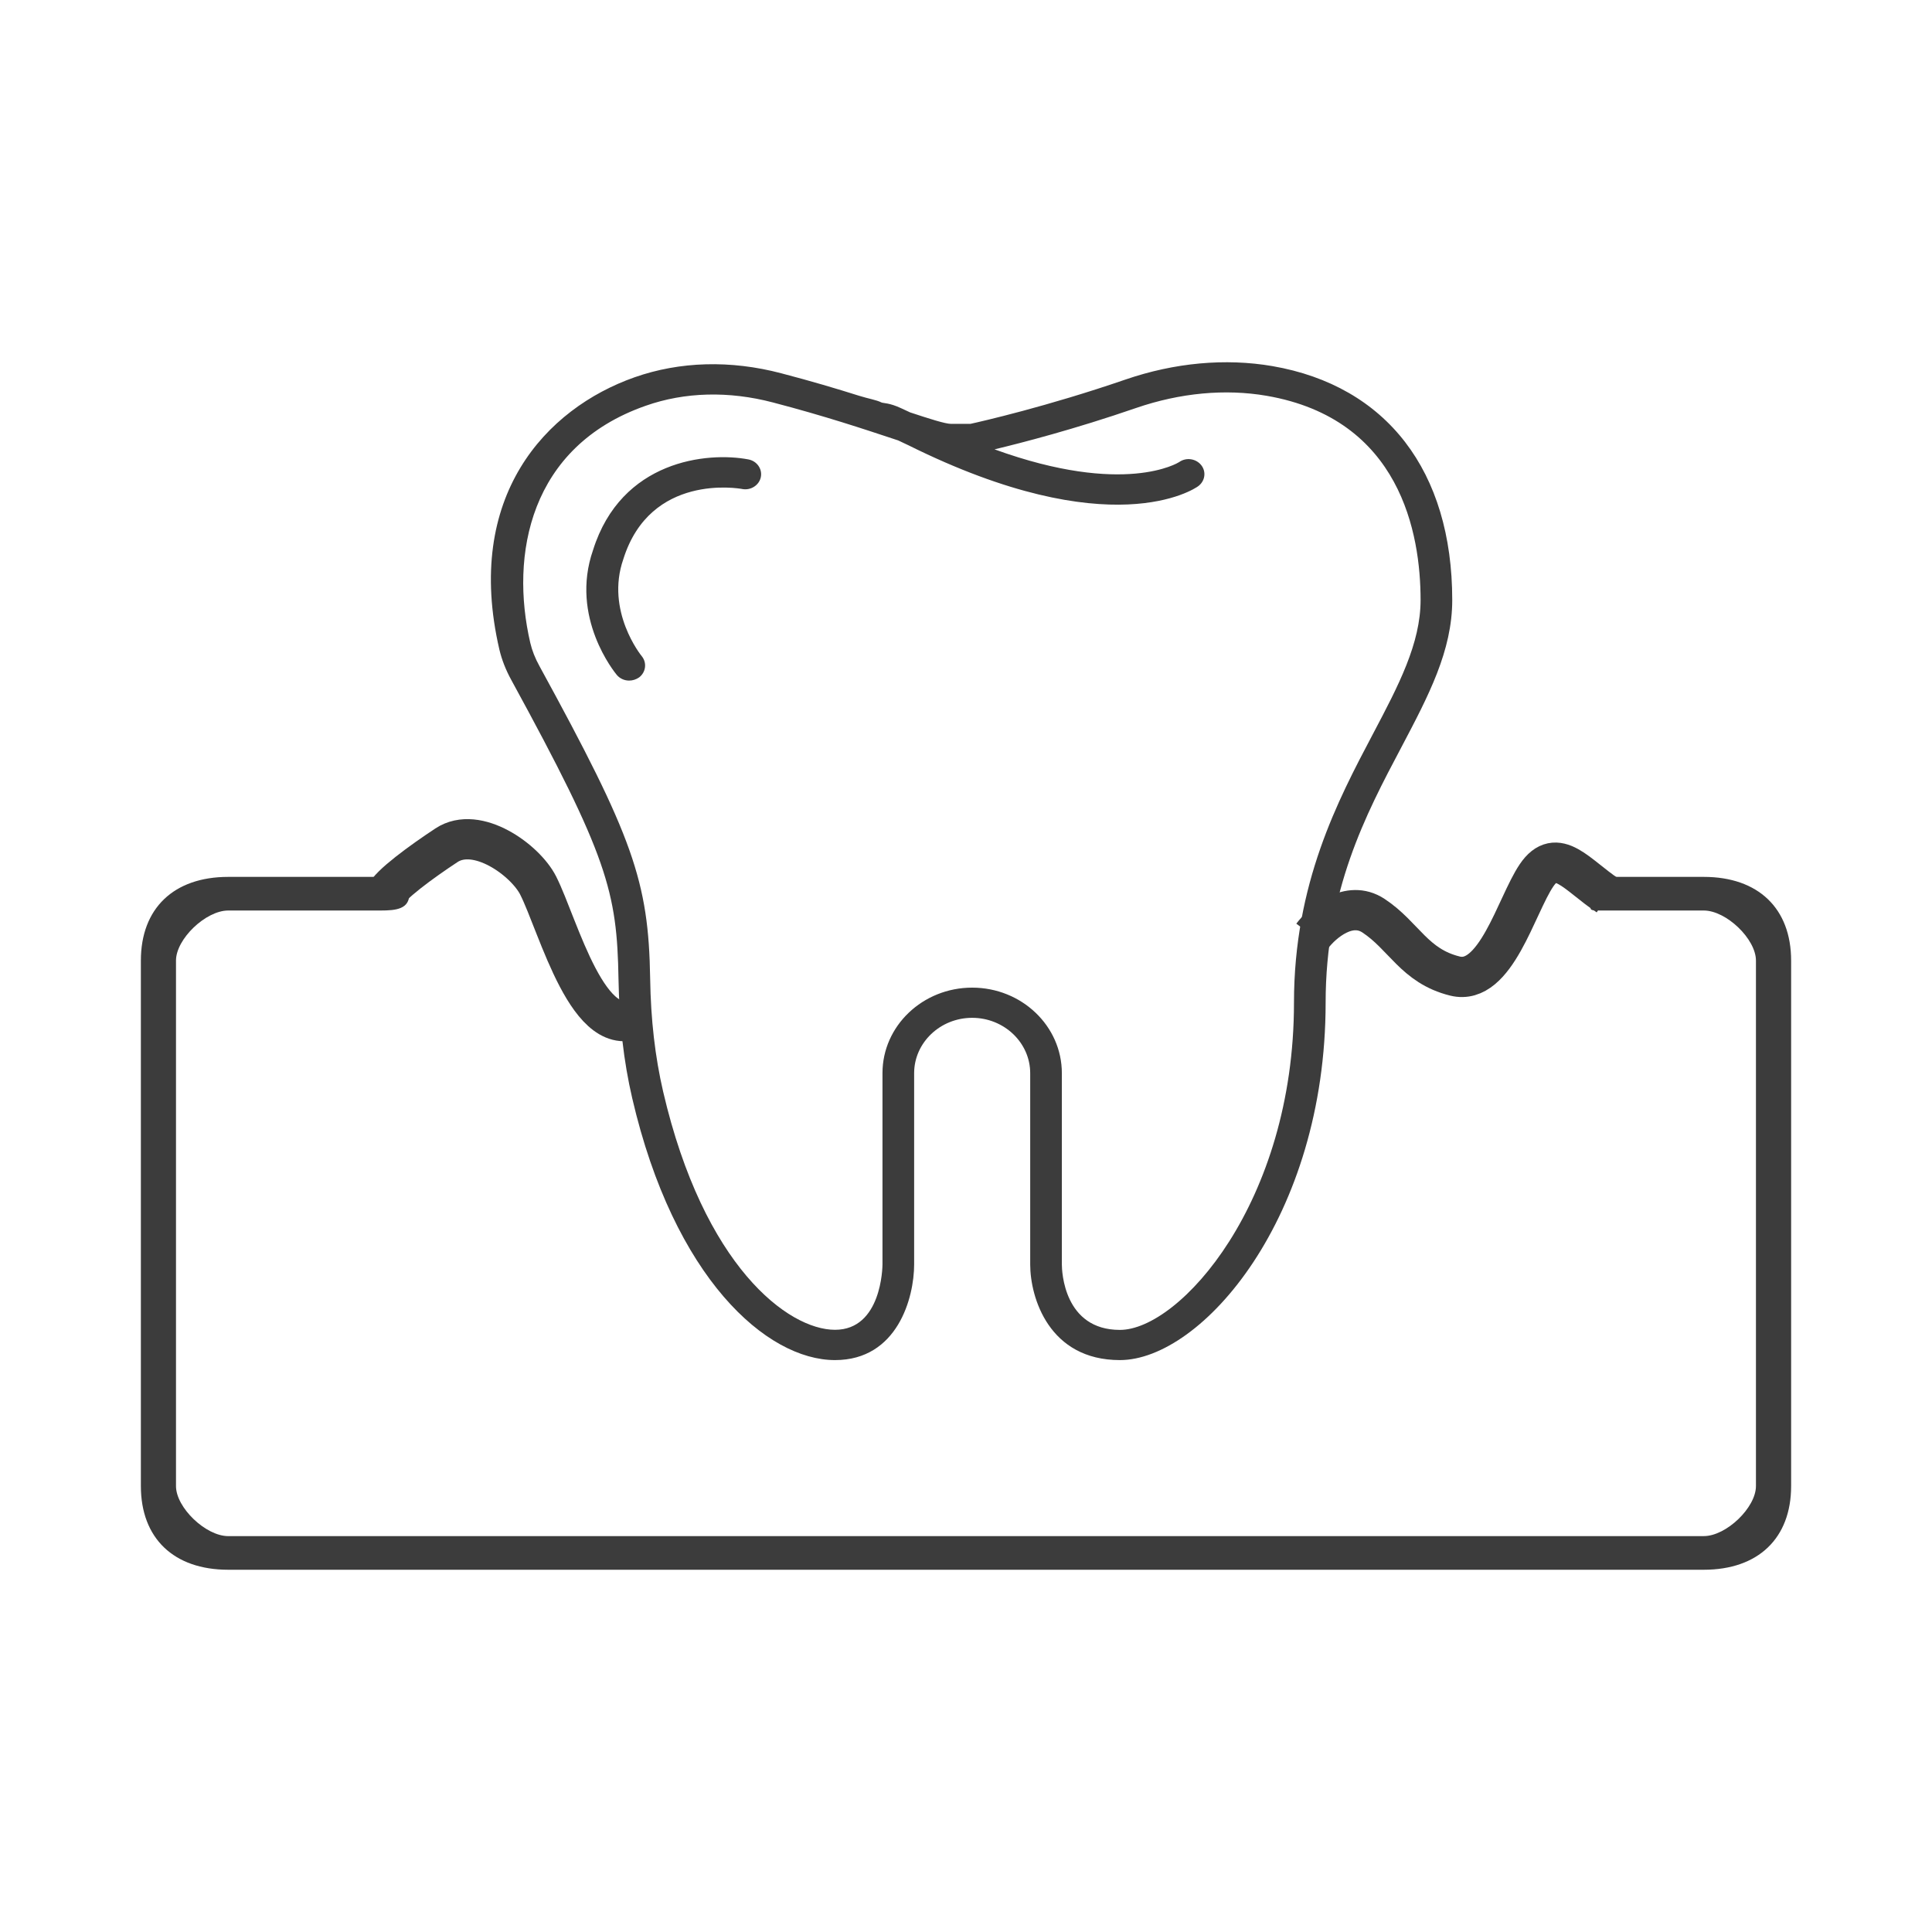 <svg width="96" height="96" viewBox="0 0 96 96" fill="none" xmlns="http://www.w3.org/2000/svg">
<mask id="mask0_1249_7123" style="mask-type:alpha" maskUnits="userSpaceOnUse" x="0" y="0" width="96" height="96">
<rect width="96" height="96" fill="#D9D9D9"/>
</mask>
<g mask="url(#mask0_1249_7123)">
<path fill-rule="evenodd" clip-rule="evenodd" d="M84.66 78H11.34C8.632 78 7 76.434 7 73.842L7 47.73C7 45.137 8.632 43.572 11.34 43.572L18.901 43.572C19.697 43.572 20.342 43.645 20.342 44.408C20.342 45.17 19.697 45.243 18.901 45.243L11.34 45.243C10.223 45.243 8.745 46.66 8.745 47.73L8.745 73.842C8.745 74.912 10.223 76.329 11.34 76.329L84.66 76.328C85.777 76.328 87.252 74.912 87.252 73.842L87.252 47.73C87.252 46.659 85.777 45.243 84.66 45.243L79.512 45.243C78.717 45.243 79.164 45.17 79.164 44.408C79.165 43.645 78.717 43.572 79.512 43.572L84.66 43.572C87.365 43.572 89 45.137 89 47.73L89 73.842C89 76.433 87.365 78 84.66 78Z" fill="#3C3C3C"/>
<path d="M55.646 67.582C52.123 67.582 51.19 64.476 51.19 62.831V53.326C51.19 51.811 49.895 50.575 48.306 50.575C46.718 50.575 45.423 51.811 45.423 53.326V62.831C45.423 64.476 44.6 67.582 41.491 67.582C38.094 67.582 33.49 63.511 31.414 54.567C30.99 52.741 30.77 50.805 30.733 48.649C30.659 44.307 30.193 42.552 25.417 33.808C25.128 33.283 24.934 32.782 24.814 32.277C23.047 24.664 27.126 20.297 31.535 18.746C33.784 17.956 36.301 17.886 38.812 18.546C40.306 18.936 41.585 19.317 42.676 19.662C43.132 19.806 43.551 19.872 43.798 19.997C43.892 20.042 44.186 20.007 44.783 20.287C44.935 20.357 45.087 20.432 45.224 20.492C46.178 20.807 46.97 21.062 47.258 21.062H48.217C48.768 20.942 52.034 20.197 55.919 18.861C58.362 18.021 60.889 17.791 63.222 18.191C68.9 19.172 72.161 23.409 72.161 29.816C72.161 32.337 70.987 34.563 69.629 37.139C67.862 40.476 65.87 44.257 65.87 49.825C65.87 60.499 59.715 67.582 55.646 67.582ZM48.306 49.075C50.765 49.075 52.763 50.98 52.763 53.326V62.831C52.763 63.161 52.862 66.082 55.646 66.082C58.619 66.082 64.297 59.749 64.297 49.825C64.297 43.902 66.473 39.781 68.224 36.464C69.493 34.058 70.588 31.977 70.588 29.816C70.588 26.52 69.592 20.817 62.939 19.667C60.879 19.312 58.635 19.522 56.454 20.272C53.392 21.328 50.755 22.008 49.418 22.328C55.882 24.674 58.556 22.983 58.588 22.963C58.934 22.713 59.426 22.783 59.689 23.113C59.951 23.444 59.877 23.914 59.531 24.164C59.358 24.289 55.201 27.125 45.135 22.123C45.093 22.103 44.894 22.008 44.626 21.883C44.542 21.853 44.458 21.828 44.369 21.798C42.948 21.328 41.003 20.677 38.403 19.997C36.212 19.422 34.025 19.477 32.085 20.162C26.308 22.183 25.333 27.58 26.35 31.947C26.439 32.322 26.586 32.703 26.811 33.108C31.456 41.601 32.227 43.777 32.306 48.619C32.337 50.675 32.552 52.516 32.95 54.237C34.969 62.925 39.163 66.077 41.491 66.077C43.808 66.077 43.85 62.956 43.85 62.825V53.321C43.85 50.98 45.848 49.075 48.306 49.075ZM31.262 33.818C31.032 33.818 30.806 33.723 30.649 33.538C30.555 33.423 28.3 30.682 29.469 27.33C30.869 22.878 35.132 22.438 37.187 22.828C37.611 22.908 37.889 23.303 37.805 23.709C37.721 24.114 37.302 24.379 36.883 24.299C36.699 24.264 32.316 23.509 30.974 27.78C30.072 30.366 31.865 32.577 31.886 32.602C32.154 32.928 32.096 33.398 31.76 33.658C31.608 33.763 31.435 33.818 31.262 33.818Z" fill="#3C3C3C"/>
<path d="M79.889 44.5C78.37 43.5 77.358 42 76.346 43.5C75.333 45 74.321 49 72.296 48.5C70.272 48 69.766 46.5 68.247 45.5C67.032 44.7 65.716 45.833 65.21 46.5" stroke="#3C3C3C" stroke-width="2"/>
<path d="M19.148 44.5C19.317 44 20.97 42.8 22.185 42C23.704 41 26.101 42.735 26.741 44C27.753 46 29.272 52 31.802 50.5" stroke="#3C3C3C" stroke-width="2"/>
</g>
</svg>
